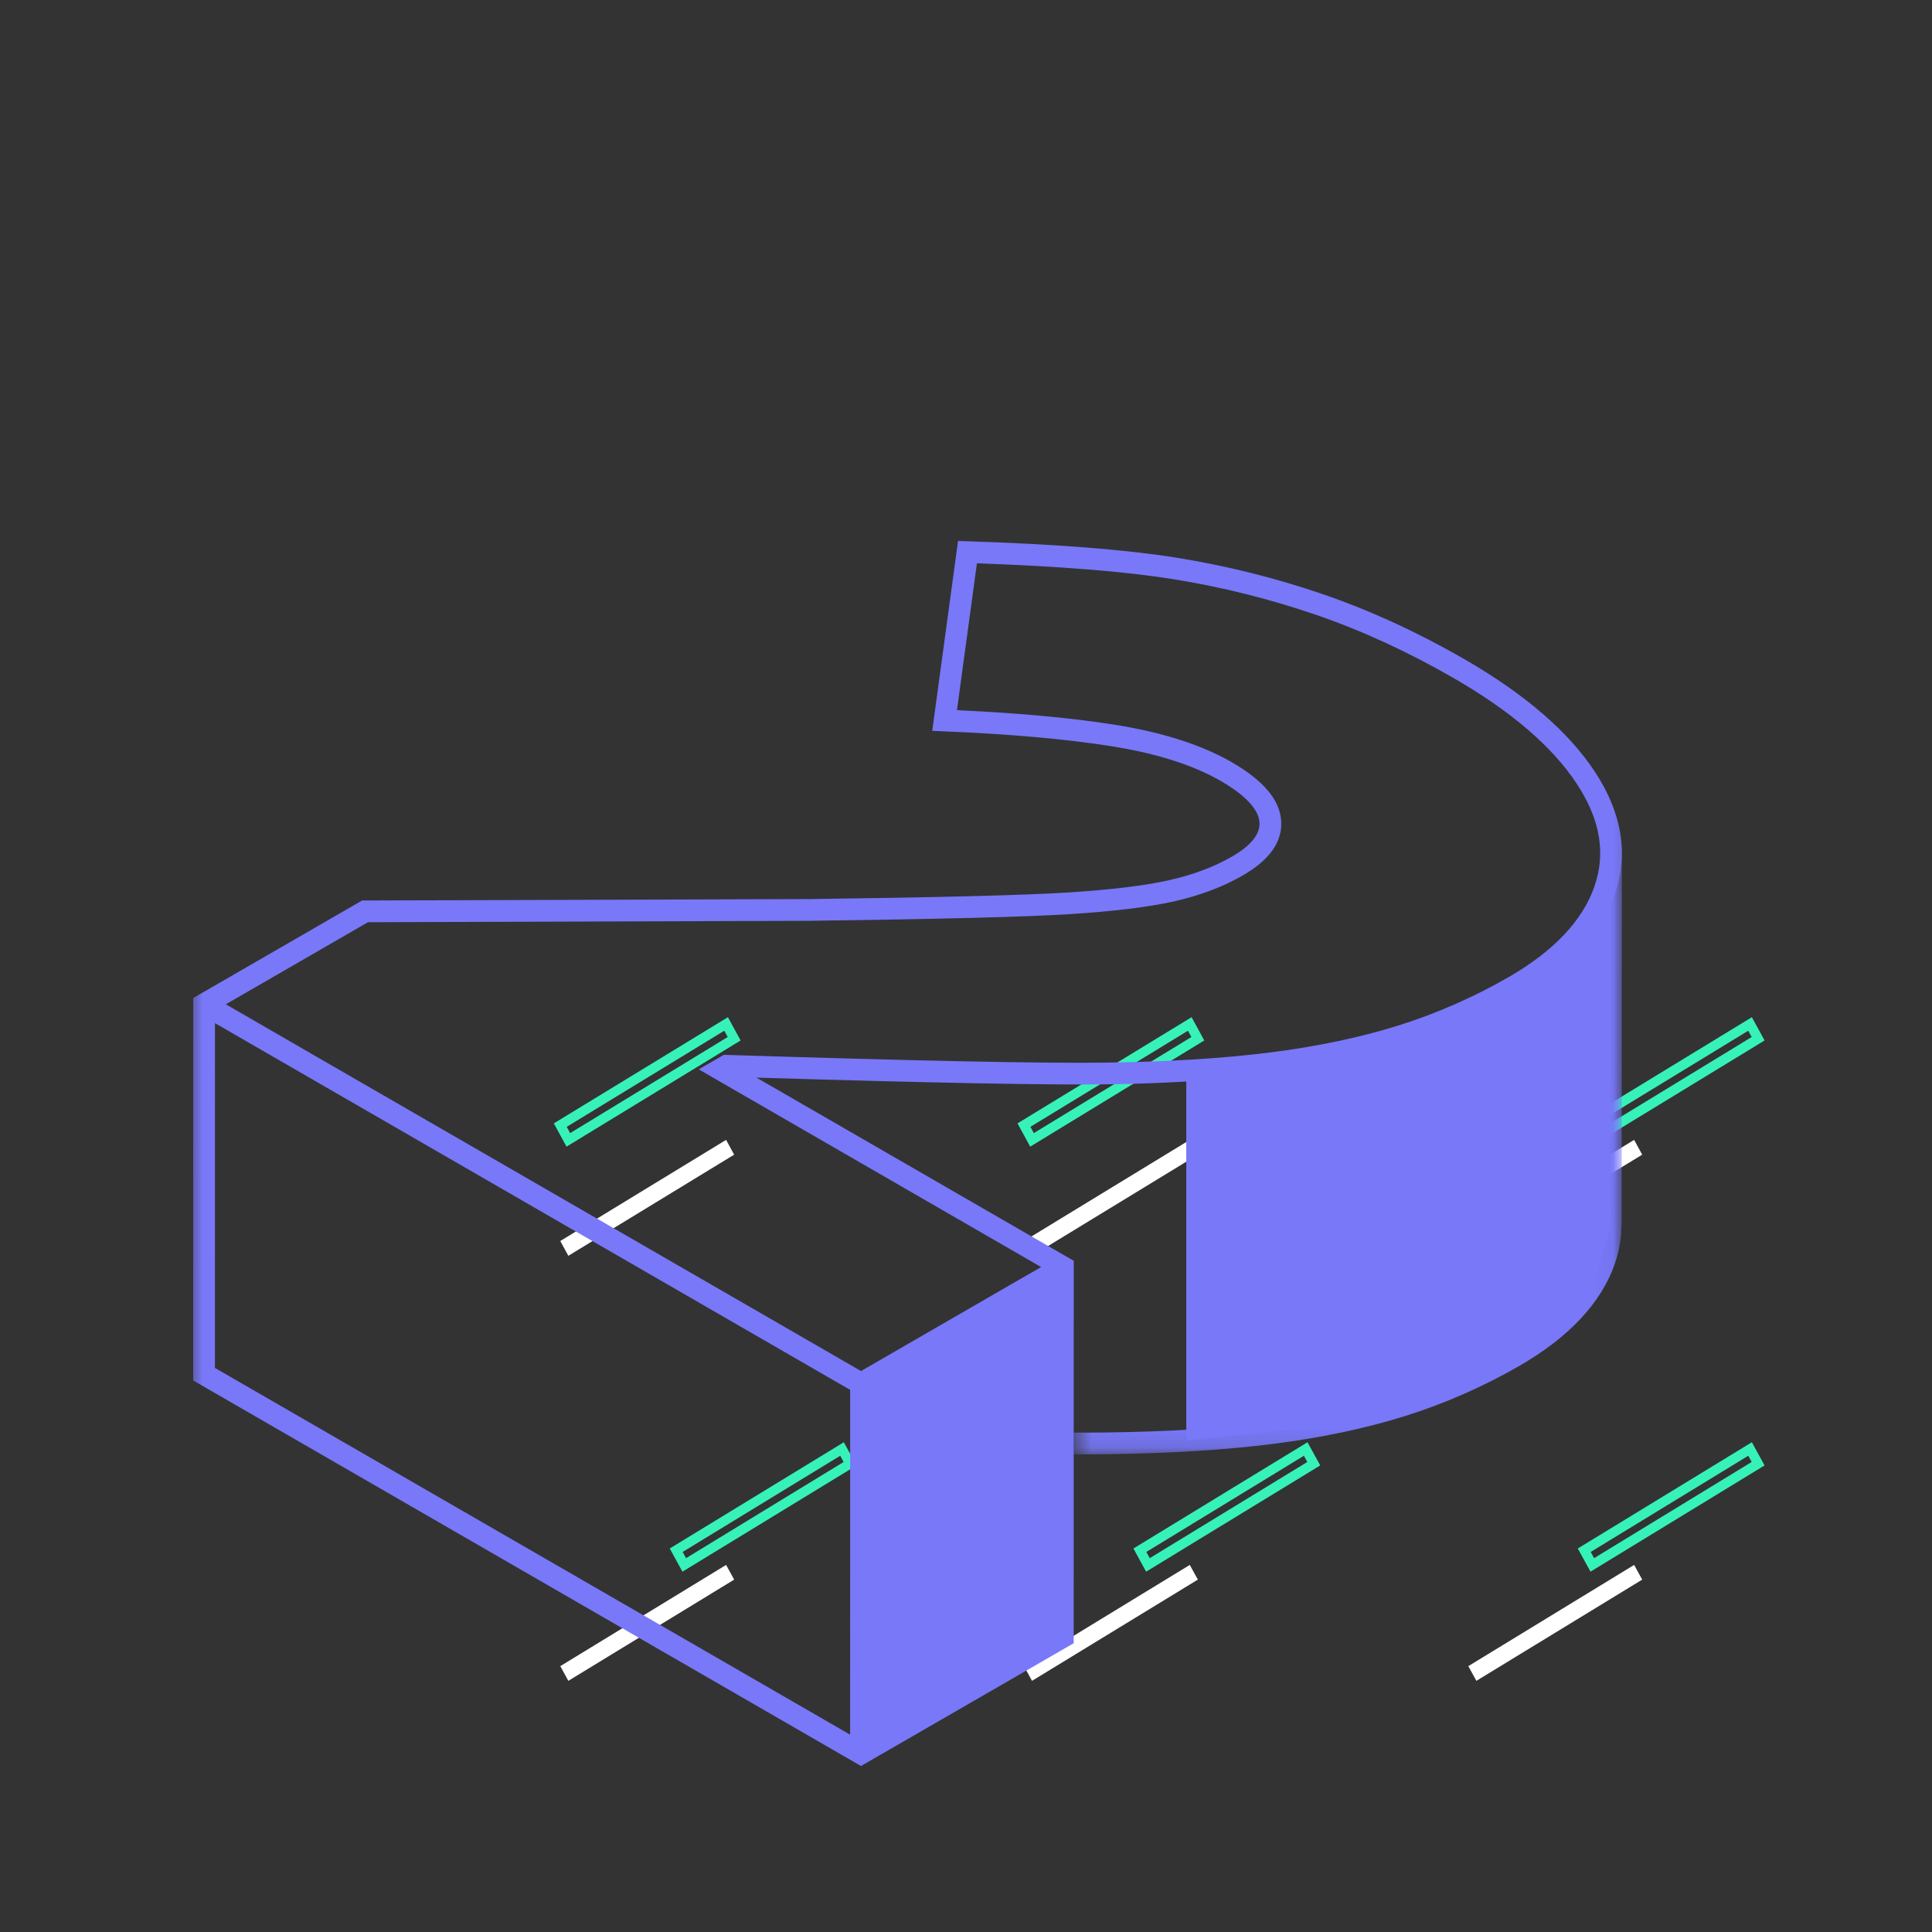 <?xml version="1.0" encoding="UTF-8"?>
<svg width="100px" height="100px" viewBox="0 0 100 100" version="1.1" xmlns="http://www.w3.org/2000/svg" xmlns:xlink="http://www.w3.org/1999/xlink">
    <rect x="0" y="0" width="100" height="100" fill="#333333" stroke="none"/>
    <!-- Generator: sketchtool 61.2 (101010) - https://sketch.com -->
    <title>FB8B9AB0-5738-4FBC-AB40-C55A903DC26B@1x</title>
    <desc>Created with sketchtool.</desc>
    <defs>
        <rect id="path-1" x="0" y="0" width="100" height="100"></rect>
        <polygon id="path-3" points="0.719 0.001 75.719 0.001 75.719 83.001 0.719 83.001"></polygon>
        <polygon id="path-5" points="0.575 0.372 28.948 0.372 28.948 31.87 0.575 31.87"></polygon>
    </defs>
    <g id="Asset-Artboard-Page" stroke="none" stroke-width="1" fill="none" fill-rule="evenodd">
        <g id="icon/advantage/2">
            <g>
                <mask id="mask-2" fill="white">
                    <use xlink:href="#path-1"></use>
                </mask>
                <g id="Mask"></g>
                <g id="Group-13-Copy" mask="url(#mask-2)">
                    <g transform="translate(9, 9)" id="Group-10">
                        <g>
                            <polygon id="Stroke-2" stroke="#36F2B9" stroke-width="0.5" points="82 66.761 73.417 72 73 71.239 81.583 66"></polygon>
                            <polygon id="Stroke-5" stroke="#36F2B9" stroke-width="0.5" points="59 66.761 50.417 72 50 71.239 58.583 66"></polygon>
                            <polygon id="Stroke-7" stroke="#36F2B9" stroke-width="0.5" points="35 66.761 26.417 72 26 71.239 34.583 66"></polygon>
                            <polygon id="Stroke-24" stroke="#36F2B9" stroke-width="0.5" points="82 44.765 73.417 50 73 49.235 81.583 44"></polygon>
                            <polygon id="Stroke-27" stroke="#36F2B9" stroke-width="0.5" points="53 44.765 44.417 50 44 49.235 52.583 44"></polygon>
                            <polygon id="Stroke-30" stroke="#36F2B9" stroke-width="0.5" points="29 44.765 20.417 50 20 49.235 28.583 44"></polygon>
                            <polygon id="Fill-53" fill="#FFFFFF" points="75.583 72 67 77.239 67.417 78 76 72.761"></polygon>
                            <polygon id="Fill-54" fill="#FFFFFF" points="52.583 72 44 77.239 44.417 78 53 72.761"></polygon>
                            <polygon id="Fill-55" fill="#FFFFFF" points="28.583 72 20 77.239 20.417 78 29 72.761"></polygon>
                            <polygon id="Fill-63" fill="#FFFFFF" points="67 55.235 67.417 56 76 50.765 75.583 50"></polygon>
                            <polygon id="Fill-64" fill="#FFFFFF" points="53 50.765 44.417 56 44 55.235 52.583 50"></polygon>
                            <polygon id="Fill-65" fill="#FFFFFF" points="29 50.765 20.417 56 20 55.235 28.583 50"></polygon>
                            <mask id="mask-4" fill="white">
                                <use xlink:href="#path-3"></use>
                            </mask>
                            <g id="Clip-2"></g>
                            <g id="Group-6" mask="url(#mask-4)">
                                <g transform="translate(1, 19)">
                                    <g id="Group-3" stroke-width="1" fill="none" transform="translate(45, 15.409)">
                                        <mask id="mask-6" fill="white">
                                            <use xlink:href="#path-5"></use>
                                        </mask>
                                        <g id="Clip-2"></g>
                                        <path d="M27.689,2.308 L27.822,2.238 L27.813,19.623 L27.809,20.073 C27.789,20.627 27.695,21.137 27.522,21.633 C26.906,23.394 25.415,24.966 23.091,26.307 C21.3,27.34 19.392,28.18 17.421,28.803 C15.434,29.427 13.202,29.899 10.788,30.206 C8.352,30.516 5.484,30.695 2.262,30.736 C1.778,30.744 1.209,30.745 0.575,30.744 L0.575,31.869 C0.68,31.869 0.801,31.87 0.902,31.87 C1.412,31.87 1.871,31.867 2.277,31.861 C5.541,31.82 8.453,31.638 10.931,31.322 C13.41,31.006 15.707,30.52 17.759,29.875 C19.809,29.229 21.792,28.356 23.654,27.282 C26.217,25.802 27.876,24.027 28.584,22.003 C28.749,21.528 28.856,21.047 28.905,20.54 L28.94,19.767 L28.938,19.628 L28.949,0.372 L27.689,2.308 Z" id="Fill-1" fill="#7878F9" mask="url(#mask-6)"></path>
                                    </g>
                                    <path d="M47.264,27 C44.05,27.047 37.444,26.91 27.628,26.603 L27.47,26.598 L26.166,27.35 L43.889,37.583 L42.744,38.241 L34.566,42.965 L6.274,26.631 L1.689,23.982 L9.046,19.734 L31.913,19.661 C38.577,19.575 43.099,19.46 45.352,19.317 C47.627,19.173 49.446,18.953 50.758,18.657 C52.104,18.356 53.306,17.903 54.33,17.31 C55.751,16.491 56.416,15.518 56.307,14.417 C56.202,13.353 55.367,12.384 53.754,11.451 C52.227,10.571 50.232,9.924 47.826,9.533 C45.591,9.17 42.803,8.909 39.532,8.759 L40.566,1.157 C44.858,1.308 48.267,1.584 50.706,1.974 C53.236,2.381 55.728,3.002 58.111,3.821 C60.495,4.64 62.904,5.748 65.272,7.116 C68.216,8.816 70.347,10.646 71.604,12.554 C72.828,14.408 73.129,16.157 72.522,17.897 C71.907,19.656 70.416,21.23 68.093,22.571 C66.3,23.604 64.392,24.444 62.421,25.067 C60.435,25.691 58.203,26.162 55.789,26.469 C53.353,26.78 50.484,26.958 47.264,27 L47.264,27 Z M34.004,48.407 L34.002,61.785 L1.125,42.803 L1.127,24.957 L34.004,43.94 L34.004,48.407 Z M72.543,11.934 C71.189,9.879 68.931,7.929 65.835,6.141 C63.404,4.737 60.928,3.599 58.477,2.757 C56.032,1.917 53.478,1.281 50.885,0.864 C48.303,0.45 44.673,0.164 40.095,0.017 L39.588,0 L38.252,9.83 L38.868,9.855 C42.361,9.999 45.315,10.265 47.646,10.644 C49.917,11.013 51.783,11.613 53.191,12.425 C54.432,13.143 55.122,13.869 55.188,14.529 C55.249,15.149 54.771,15.756 53.767,16.337 C52.84,16.871 51.745,17.282 50.513,17.559 C49.257,17.843 47.496,18.054 45.282,18.195 C43.047,18.336 38.544,18.45 31.904,18.536 L8.893,18.609 L8.743,18.609 L0.002,23.657 L0,43.454 L34.565,63.408 L45.575,57.053 L45.576,37.257 L29.154,27.777 C38.238,28.052 44.172,28.164 47.279,28.125 C48.729,28.106 50.097,28.055 51.401,27.981 L51.401,46.569 L60.3,45.62 L68.737,42.182 L72.417,38.556 L73.371,35.502 L73.386,18.747 C73.454,18.588 73.527,18.429 73.584,18.267 C74.304,16.202 73.954,14.07 72.543,11.934 L72.543,11.934 Z" id="Fill-4" fill="#7878F9"></path>
                                </g>
                            </g>
                        </g>
                    </g>
                </g>
            </g>
        </g>
    </g>
</svg>